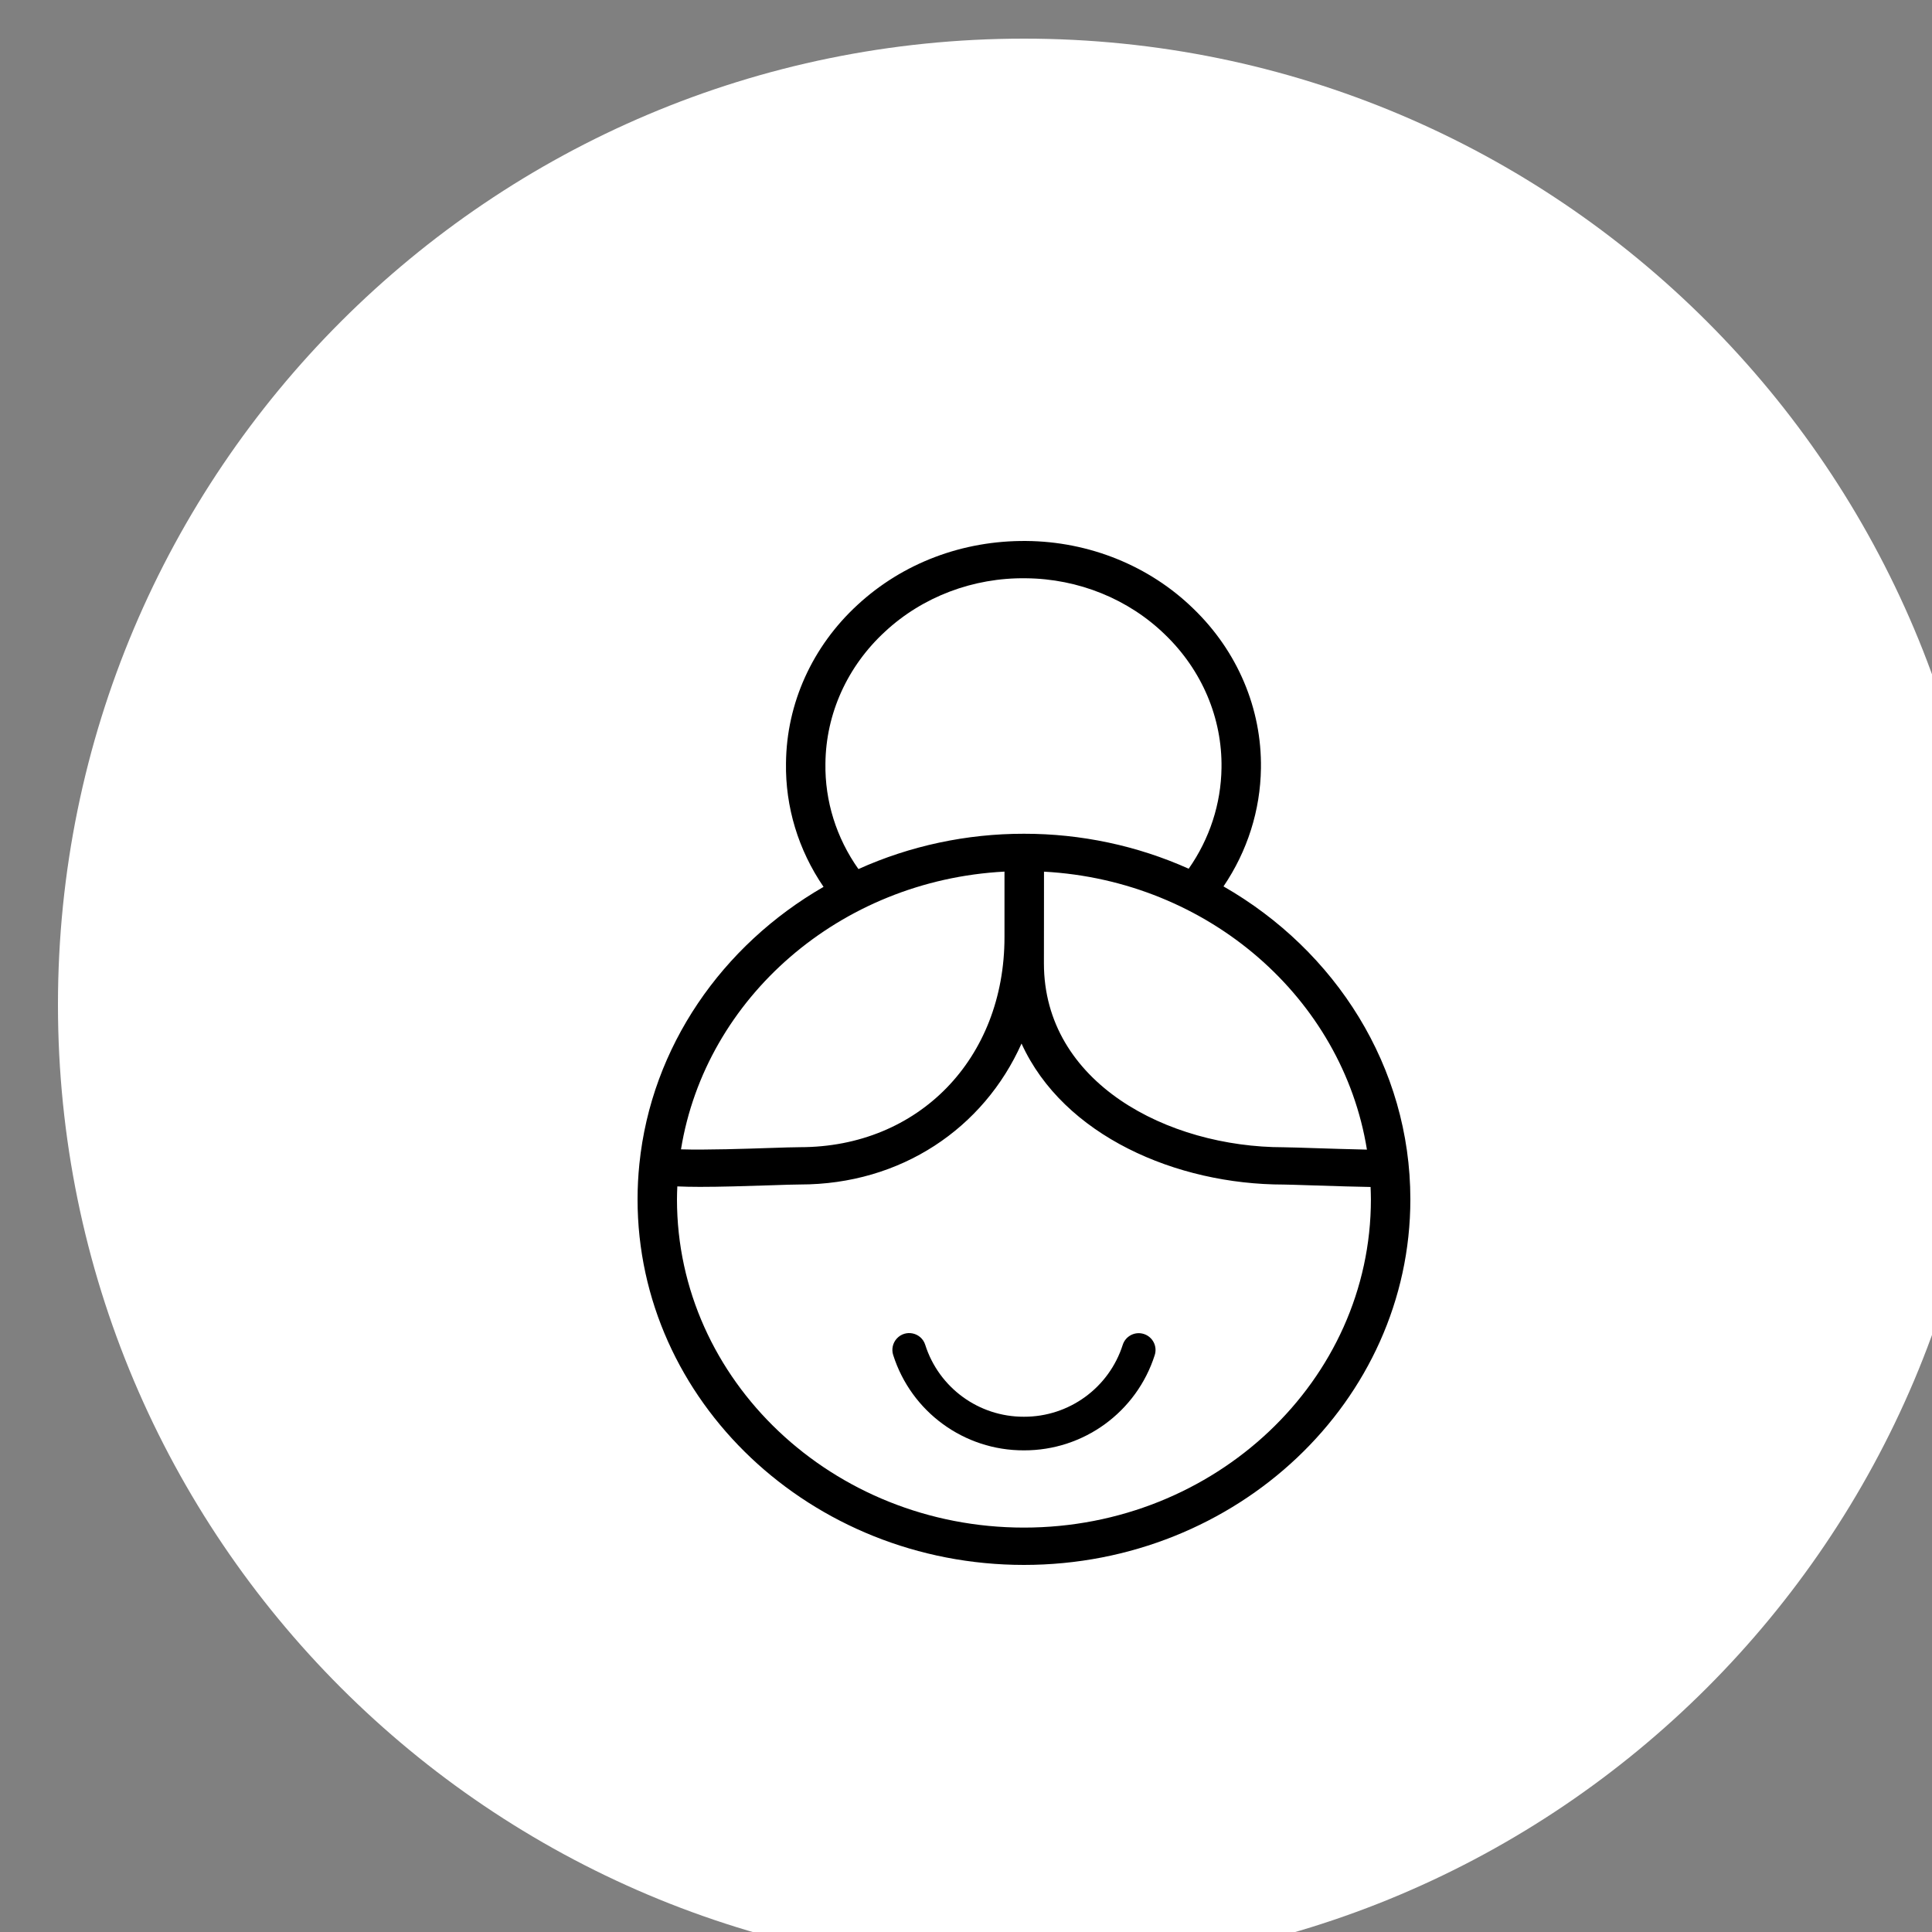 <?xml version="1.0" encoding="UTF-8"?> <svg xmlns="http://www.w3.org/2000/svg" viewBox="0 0 100.00 100.00" data-guides="{&quot;vertical&quot;:[],&quot;horizontal&quot;:[]}"><rect x="0" y="0" width="100.00" height="100.00" fill="#808080" stroke="none"/><defs></defs><path color="rgb(51, 51, 51)" fill-rule="evenodd" fill="#ffffff" x="0" y="0" width="100" height="100" rx="50" ry="50" id="tSvg11fb3b55c2d" title="Rectangle 6" fill-opacity="1" stroke="none" stroke-opacity="1" d="M3 52C3 24.386 25.386 2 53 2H53C80.614 2 103 24.386 103 52H103C103 79.614 80.614 102 53 102H53C25.386 102 3 79.614 3 52Z" style="transform-origin: 53px 52px;"></path><path fill="#000000" stroke="#000000" fill-opacity="1" stroke-width="0" stroke-opacity="1" color="rgb(51, 51, 51)" fill-rule="evenodd" id="tSvg123251ac507" title="Path 14" d="M63.328 45.88C64.566 44.055 65.237 41.938 65.266 39.769C65.313 36.683 64.054 33.707 61.768 31.504C59.496 29.289 56.381 28.028 53.119 28.001C49.833 27.972 46.731 29.141 44.383 31.311C42.044 33.462 40.712 36.409 40.683 39.494C40.645 41.766 41.322 43.997 42.627 45.904C37.379 48.928 33.713 54.173 33.094 60.249C33.032 60.857 33 61.467 33 62.077C33 72.511 41.972 81 53 81C64.028 81 73 72.511 73 62.077C72.999 55.217 69.12 49.198 63.328 45.88ZM70.752 59.504C69.864 59.486 68.635 59.446 67.906 59.423C67.418 59.405 66.93 59.392 66.443 59.382C60.427 59.382 54.033 56.044 54.033 49.86C54.034 49.01 54.035 48.16 54.036 47.309C54.039 46.475 54.04 45.814 54.037 45.117C62.547 45.578 69.489 51.668 70.752 59.504ZM42.724 39.518C42.748 36.944 43.859 34.486 45.81 32.692C47.751 30.888 50.375 29.893 53.096 29.931C55.816 29.954 58.414 31.006 60.308 32.853C62.214 34.69 63.265 37.172 63.225 39.746C63.201 41.604 62.611 43.416 61.526 44.965C58.861 43.77 55.949 43.152 53 43.155C50.035 43.152 47.108 43.777 44.432 44.983C43.288 43.368 42.692 41.461 42.724 39.518ZM51.992 45.114C51.992 46.245 51.992 47.375 51.992 48.505C51.992 54.805 47.542 59.378 41.412 59.378C41.105 59.378 40.528 59.397 39.823 59.42C38.729 59.457 36.524 59.531 35.248 59.49C36.52 51.651 43.474 45.562 51.992 45.114ZM52.999 79.068C43.097 79.068 35.04 71.446 35.04 62.077C35.04 61.852 35.049 61.63 35.058 61.408C35.407 61.423 35.791 61.432 36.229 61.432C37.269 61.432 38.533 61.395 39.894 61.35C40.568 61.327 41.118 61.309 41.411 61.309C46.636 61.309 50.916 58.399 52.874 54.014C55.045 58.78 60.88 61.312 66.442 61.312C66.598 61.312 67.147 61.33 67.837 61.352C69.254 61.398 70.257 61.427 70.941 61.438C70.949 61.65 70.958 61.862 70.958 62.077C70.958 71.446 62.902 79.068 52.999 79.068Z" style=""></path><path fill="#000000" stroke="#000000" fill-opacity="1" stroke-width="0" stroke-opacity="1" color="rgb(51, 51, 51)" fill-rule="evenodd" id="tSvg89775772fe" title="Path 15" d="M59.206 69.047C58.748 68.9 58.258 69.152 58.112 69.61C57.402 71.833 55.332 73.339 52.998 73.33C50.664 73.339 48.595 71.831 47.889 69.606C47.686 68.968 46.867 68.79 46.416 69.285C46.207 69.515 46.136 69.839 46.231 70.135C47.166 73.082 49.906 75.081 52.998 75.07C56.088 75.08 58.828 73.086 59.768 70.142C59.916 69.684 59.664 69.194 59.206 69.047Z"></path></svg> 